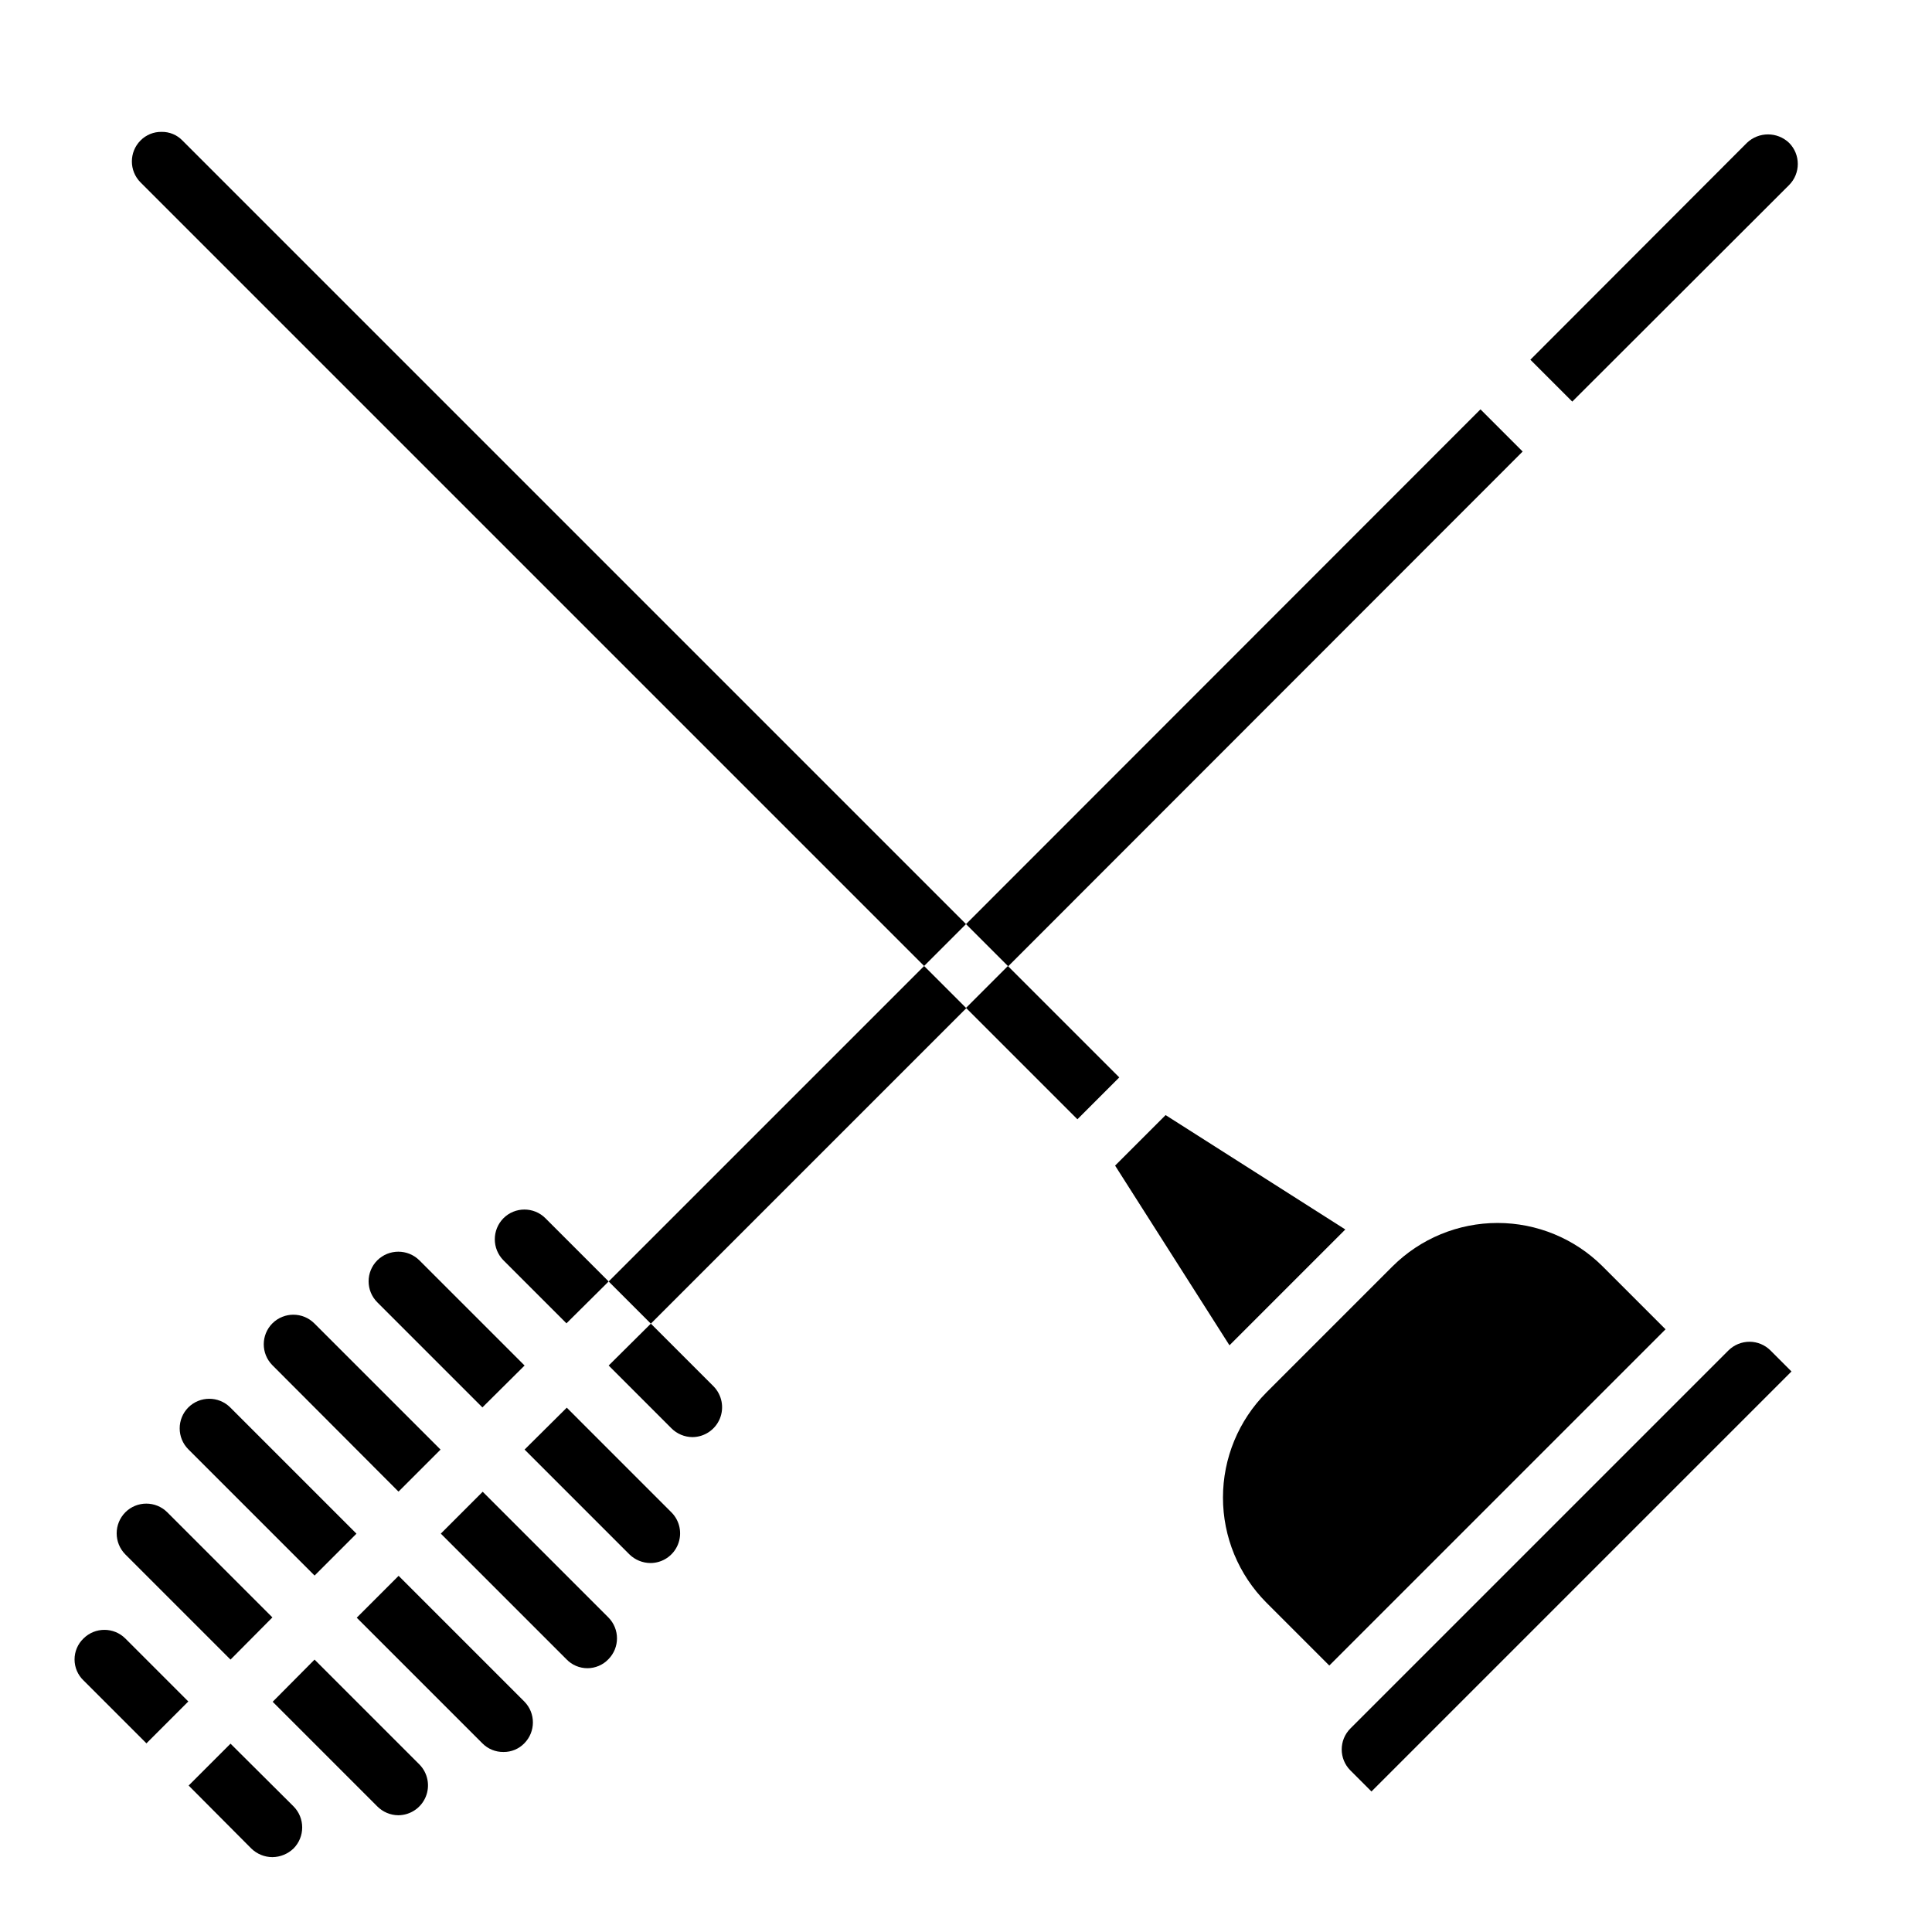 <?xml version="1.0" encoding="UTF-8"?>
<!-- Uploaded to: ICON Repo, www.svgrepo.com, Generator: ICON Repo Mixer Tools -->
<svg fill="#000000" width="800px" height="800px" version="1.1" viewBox="144 144 512 512" xmlns="http://www.w3.org/2000/svg">
 <g>
  <path d="m547.52 263.66-11.176-11.18-136.34 136.42 11.098 11.102-11.098 11.098-11.102-11.098-83.602 83.598 11.18 11.18 83.602-83.602 29.441 29.441 11.098-11.098-29.441-29.441z"/>
  <path d="m618.13 193.04c3.07-3.094 3.07-8.086 0-11.18-3.125-2.988-8.055-2.988-11.18 0l-57.387 57.469 11.102 11.098z"/>
  <path d="m192.34 181.23c-1.441-1.492-3.438-2.316-5.512-2.281-2.098-0.039-4.117 0.785-5.59 2.281-3.051 3.07-3.051 8.031 0 11.102l207.66 207.66 11.102-11.102z"/>
  <path d="m607.66 499.58c-2.094-0.004-4.102 0.816-5.59 2.285l-100.21 100.21c-3.055 3.07-3.055 8.027 0 11.098l5.59 5.59 111.31-111.31-5.59-5.59c-1.465-1.457-3.445-2.273-5.508-2.285z"/>
  <path d="m500.52 469.82-47.625-30.309-13.383 13.383 30.309 47.625z"/>
  <path d="m568.7 479.59c-7.391-7.359-17.395-11.492-27.828-11.492-10.43 0-20.434 4.133-27.828 11.492l-33.457 33.457 0.004-0.004c-7.359 7.394-11.492 17.398-11.492 27.828 0 10.434 4.133 20.438 11.492 27.828l16.688 16.688 89.109-89.109z"/>
  <path d="m166.12 578.22c-1.512 1.449-2.363 3.453-2.363 5.547s0.852 4.102 2.363 5.551l16.688 16.688 11.098-11.098-16.688-16.688c-3.07-3.055-8.027-3.055-11.098 0z"/>
  <path d="m205.09 606.09-11.098 11.098 16.609 16.688c1.496 1.457 3.5 2.277 5.59 2.285 2.086-0.023 4.082-0.84 5.59-2.285 3.07-3.094 3.07-8.082 0-11.176z"/>
  <path d="m205.09 583.81 11.098-11.18-27.863-27.863c-3.07-3.055-8.031-3.055-11.102 0-3.07 3.094-3.07 8.082 0 11.176z"/>
  <path d="m227.36 583.81-11.098 11.18 27.711 27.711c1.477 1.492 3.484 2.344 5.586 2.359 3.18-0.02 6.039-1.941 7.258-4.875 1.223-2.938 0.562-6.32-1.668-8.586z"/>
  <path d="m193.91 516.98c-3.055 3.07-3.055 8.031 0 11.102l33.457 33.457 11.098-11.098-33.457-33.461c-3.07-3.051-8.027-3.051-11.098 0z"/>
  <path d="m249.64 561.61-11.098 11.098 33.297 33.297v0.004c1.477 1.488 3.492 2.312 5.586 2.285 2.074 0.027 4.066-0.801 5.512-2.285 3.051-3.07 3.051-8.027 0-11.098z"/>
  <path d="m216.19 494.7c-3.055 3.07-3.055 8.027 0 11.098l33.379 33.457h0.078l11.098-11.098-33.457-33.457c-3.07-3.051-8.027-3.051-11.098 0z"/>
  <path d="m271.92 539.33-11.098 11.098 33.297 33.297v0.004c1.449 1.512 3.453 2.363 5.547 2.363 2.098 0 4.102-0.852 5.551-2.363 3.055-3.07 3.055-8.027 0-11.098z"/>
  <path d="m283.02 505.88-27.867-27.867c-3.094-3.07-8.082-3.07-11.176 0-3.055 3.07-3.055 8.027 0 11.098l27.867 27.867z"/>
  <path d="m294.2 517.05-11.18 11.098 27.789 27.789c1.496 1.457 3.5 2.277 5.59 2.285 3.184-0.016 6.047-1.945 7.25-4.891 1.207-2.945 0.52-6.328-1.742-8.57z"/>
  <path d="m277.43 466.83c-3.07 3.094-3.07 8.086 0 11.18l16.688 16.688 11.18-11.098-16.766-16.766v-0.004c-3.07-3.051-8.031-3.051-11.102 0z"/>
  <path d="m321.91 522.49c1.48 1.492 3.488 2.344 5.59 2.359 3.18-0.02 6.039-1.941 7.258-4.875 1.219-2.938 0.562-6.32-1.668-8.586l-16.609-16.609-11.18 11.098z"/>
 </g>
</svg>